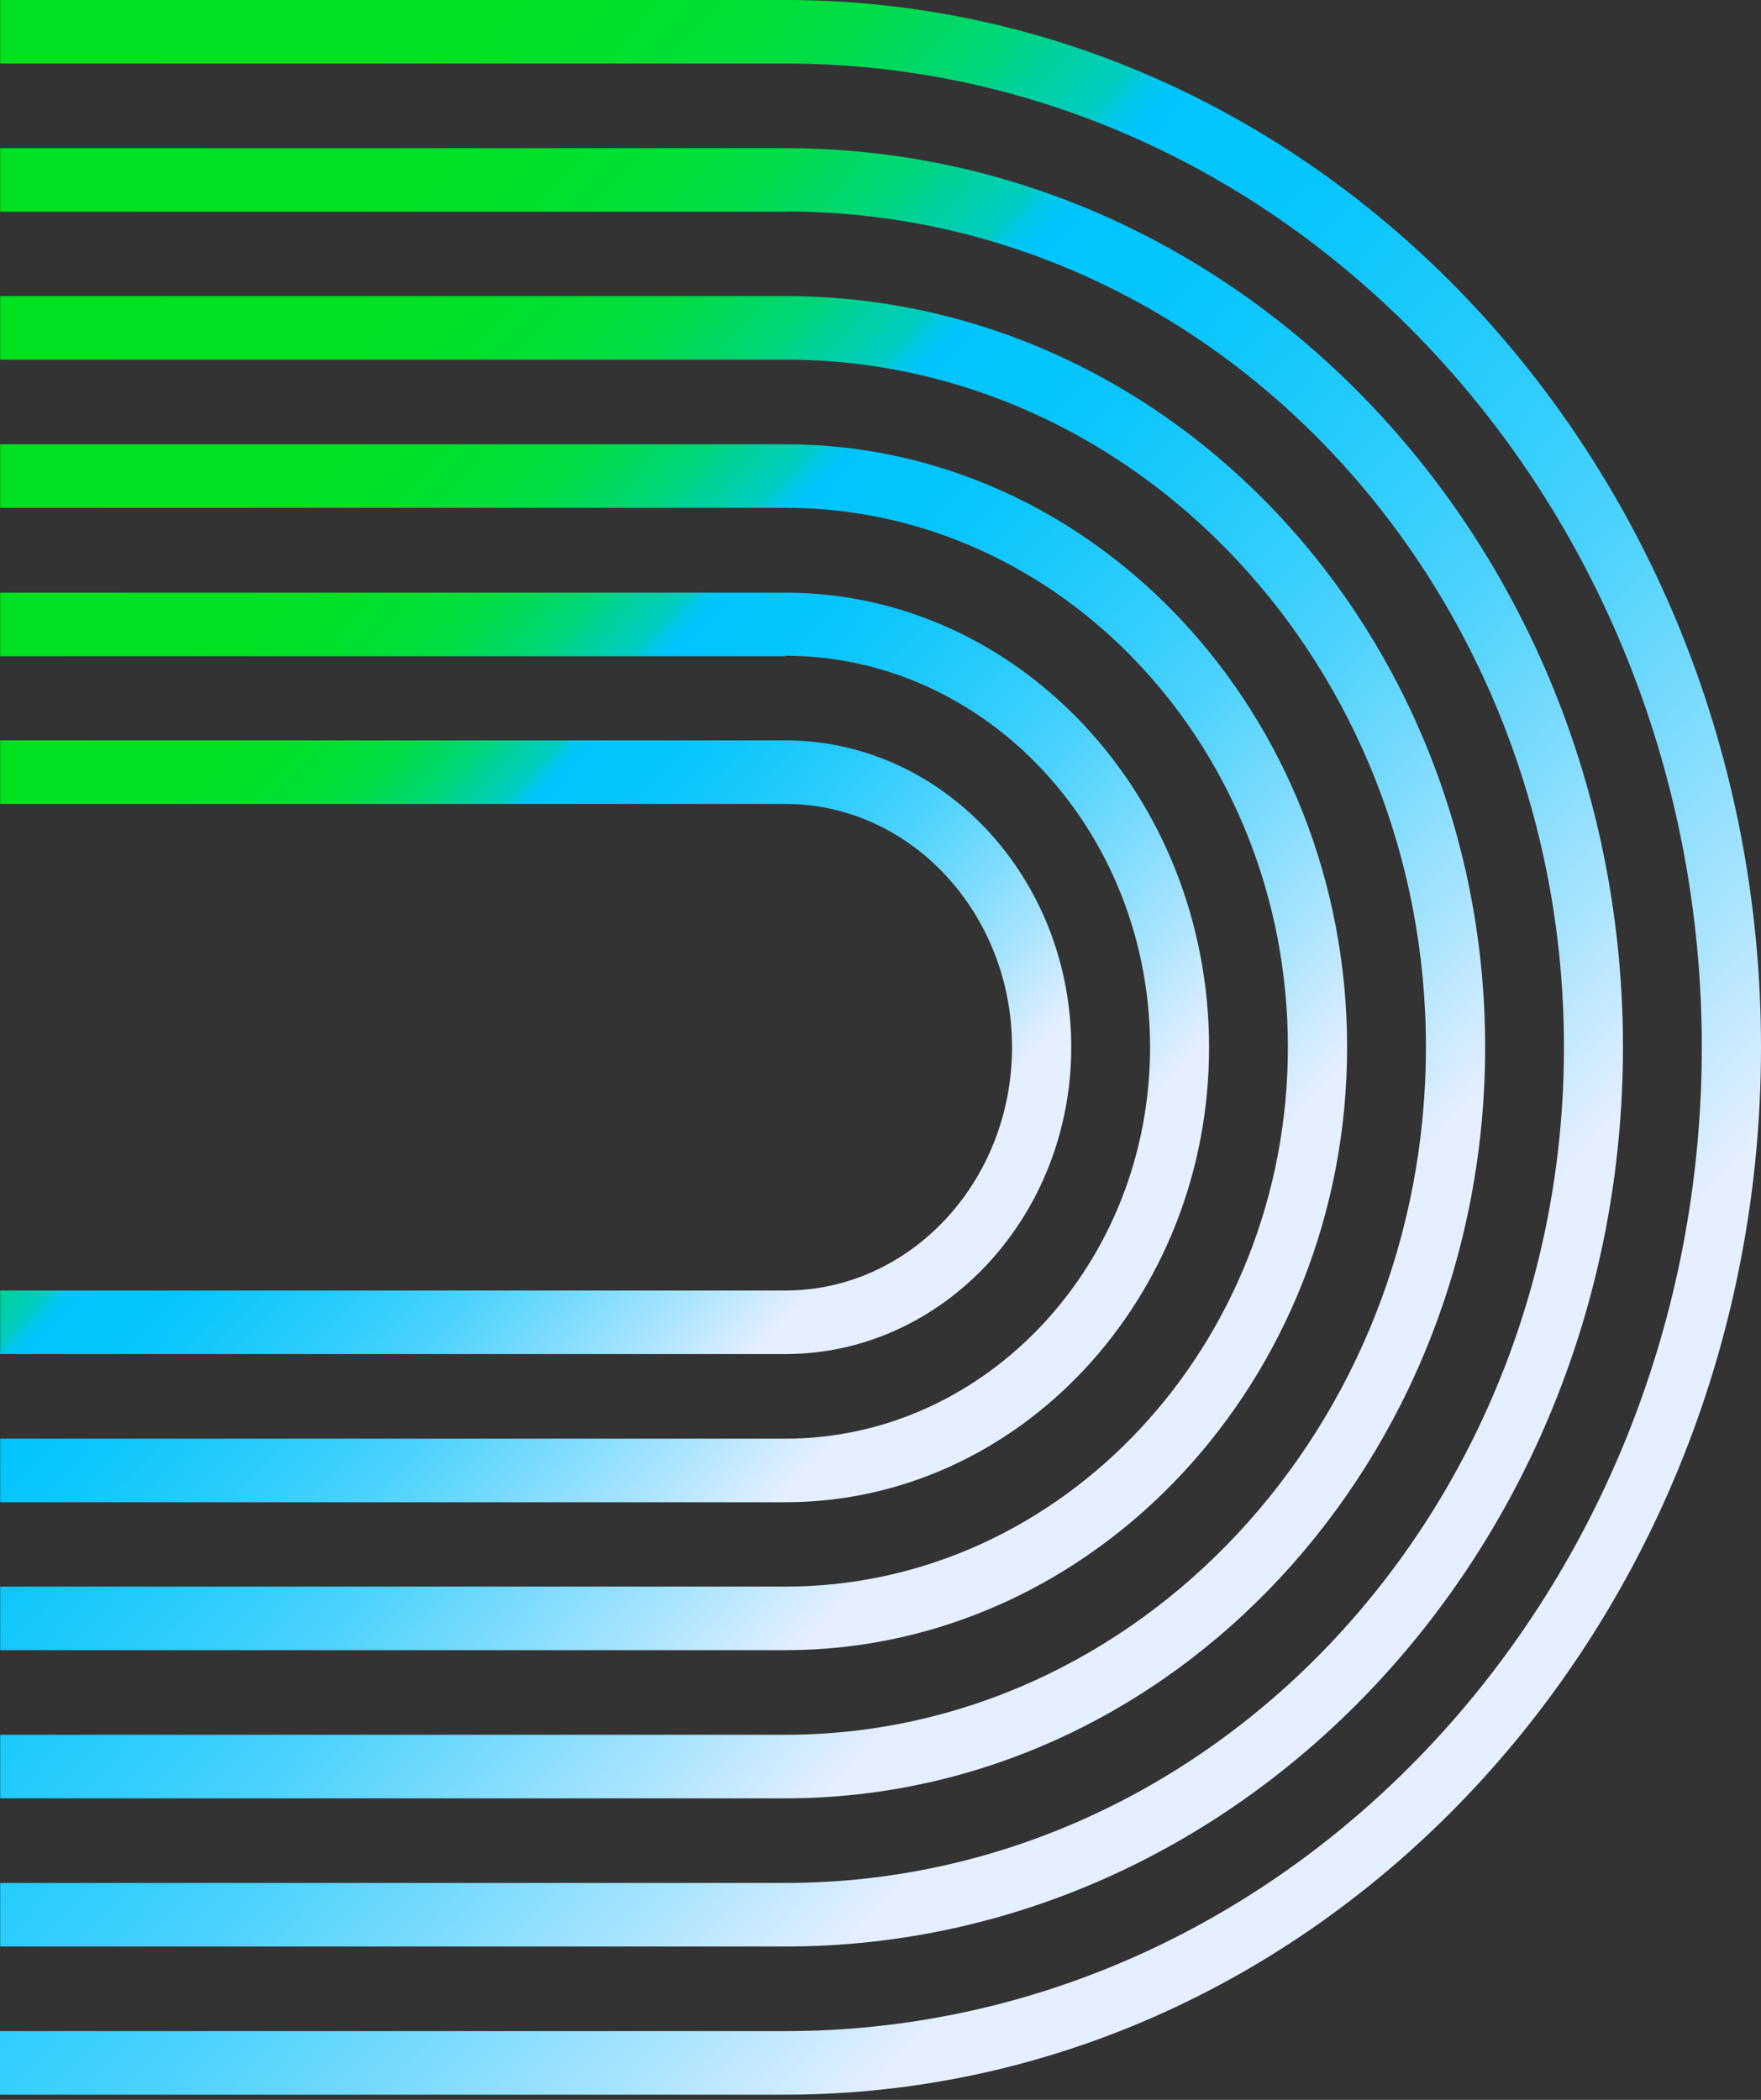 <svg width="260" height="310" viewBox="0 0 260 310" fill="none" xmlns="http://www.w3.org/2000/svg">
    <rect x="0" y="0" width="260" height="310" fill="#333333" stroke="none"/>
    <path d="M115.958 118.685C134.419 118.685 149.421 134.787 149.421 154.602C149.421 174.416 134.419 190.518 115.958 190.518L0.032 190.518L0.032 199.902L115.958 199.902C139.231 199.902 158.164 179.581 158.164 154.602C158.164 129.622 139.231 109.301 115.958 109.301L0.032 109.301L0.032 118.685L115.958 118.685Z" fill="url(#paint0_linear_274_609)"/>
    <path d="M115.957 96.812C145.646 96.812 169.8 122.737 169.8 154.602C169.8 186.468 145.646 212.392 115.957 212.392L0.031 212.392L0.031 221.776L115.957 221.776C150.458 221.776 178.512 191.666 178.512 154.636C178.512 117.606 150.458 87.496 115.957 87.496L0.031 87.496L0.031 96.88L115.957 96.88L115.957 96.812Z" fill="url(#paint1_linear_274_609)"/>
    <path d="M115.957 74.972C156.874 74.972 190.148 110.685 190.148 154.602C190.148 198.518 156.843 234.232 115.957 234.232L0.031 234.232L0.031 243.616L115.957 243.616C161.686 243.616 198.892 203.683 198.892 154.602C198.892 105.521 161.686 65.588 115.957 65.588L0.031 65.588L0.031 74.972L115.957 74.972Z" fill="url(#paint2_linear_274_609)"/>
    <path d="M115.958 53.096C168.103 53.096 210.529 98.633 210.529 154.6C210.529 210.568 168.103 256.104 115.958 256.104L0.032 256.104L0.032 265.488L115.958 265.488C172.915 265.488 219.272 215.732 219.272 154.6C219.272 93.469 172.915 43.712 115.958 43.712L0.032 43.712L0.032 53.096L115.958 53.096Z" fill="url(#paint3_linear_274_609)"/>
    <path d="M115.957 31.225C179.33 31.225 230.908 86.584 230.908 154.602C230.908 222.62 179.33 277.98 115.957 277.98L0.031 277.98L0.031 287.364L115.957 287.364C184.142 287.364 239.62 227.819 239.62 154.602C239.62 81.386 184.142 21.874 115.957 21.874L0.031 21.874L0.031 31.258L115.957 31.258L115.957 31.225Z" fill="url(#paint4_linear_274_609)"/>
    <path d="M115.957 9.384C190.558 9.384 251.257 74.533 251.257 154.602C251.257 234.671 190.558 299.853 115.926 299.853L1.22194e-05 299.853L1.26018e-05 309.237L115.926 309.237C195.37 309.204 260 239.869 260 154.602C260 69.335 195.37 3.0303e-06 115.957 6.75366e-06L0.031 1.2189e-05L0.031 9.384L115.957 9.384Z" fill="url(#paint5_linear_274_609)"/>
    <defs>
        <linearGradient id="paint0_linear_274_609" x1="12.266" y1="96.17" x2="128.837" y2="204.779" gradientUnits="userSpaceOnUse">
            <stop stop-color="#00E220"/>
            <stop offset="0.14" stop-color="#00E121"/>
            <stop offset="0.2" stop-color="#00E028"/>
            <stop offset="0.24" stop-color="#00DF35"/>
            <stop offset="0.28" stop-color="#00DC46"/>
            <stop offset="0.3" stop-color="#00D95C"/>
            <stop offset="0.33" stop-color="#00D678"/>
            <stop offset="0.35" stop-color="#00D199"/>
            <stop offset="0.38" stop-color="#00CCC0"/>
            <stop offset="0.39" stop-color="#00C7EA"/>
            <stop offset="0.4" stop-color="#00C5FC"/>
            <stop offset="0.46" stop-color="#04C5FC"/>
            <stop offset="0.52" stop-color="#13C8FC"/>
            <stop offset="0.59" stop-color="#2ACCFC"/>
            <stop offset="0.67" stop-color="#4BD2FC"/>
            <stop offset="0.74" stop-color="#76DAFD"/>
            <stop offset="0.82" stop-color="#AAE4FE"/>
            <stop offset="0.9" stop-color="#E6EFFF"/>
        </linearGradient>
        <linearGradient id="paint1_linear_274_609" x1="4.182" y1="82.972" x2="147.085" y2="216.114" gradientUnits="userSpaceOnUse">
            <stop stop-color="#00E220"/>
            <stop offset="0.14" stop-color="#00E121"/>
            <stop offset="0.2" stop-color="#00E028"/>
            <stop offset="0.24" stop-color="#00DF35"/>
            <stop offset="0.28" stop-color="#00DC46"/>
            <stop offset="0.3" stop-color="#00D95C"/>
            <stop offset="0.33" stop-color="#00D678"/>
            <stop offset="0.35" stop-color="#00D199"/>
            <stop offset="0.38" stop-color="#00CCC0"/>
            <stop offset="0.39" stop-color="#00C7EA"/>
            <stop offset="0.4" stop-color="#00C5FC"/>
            <stop offset="0.46" stop-color="#04C5FC"/>
            <stop offset="0.52" stop-color="#13C8FC"/>
            <stop offset="0.59" stop-color="#2ACCFC"/>
            <stop offset="0.67" stop-color="#4BD2FC"/>
            <stop offset="0.74" stop-color="#76DAFD"/>
            <stop offset="0.82" stop-color="#AAE4FE"/>
            <stop offset="0.9" stop-color="#E6EFFF"/>
        </linearGradient>
        <linearGradient id="paint2_linear_274_609" x1="-3.9" y1="69.807" x2="165.331" y2="227.448" gradientUnits="userSpaceOnUse">
            <stop stop-color="#00E220"/>
            <stop offset="0.14" stop-color="#00E121"/>
            <stop offset="0.2" stop-color="#00E028"/>
            <stop offset="0.24" stop-color="#00DF35"/>
            <stop offset="0.28" stop-color="#00DC46"/>
            <stop offset="0.3" stop-color="#00D95C"/>
            <stop offset="0.33" stop-color="#00D678"/>
            <stop offset="0.35" stop-color="#00D199"/>
            <stop offset="0.38" stop-color="#00CCC0"/>
            <stop offset="0.39" stop-color="#00C7EA"/>
            <stop offset="0.4" stop-color="#00C5FC"/>
            <stop offset="0.46" stop-color="#04C5FC"/>
            <stop offset="0.52" stop-color="#13C8FC"/>
            <stop offset="0.59" stop-color="#2ACCFC"/>
            <stop offset="0.67" stop-color="#4BD2FC"/>
            <stop offset="0.74" stop-color="#76DAFD"/>
            <stop offset="0.82" stop-color="#AAE4FE"/>
            <stop offset="0.9" stop-color="#E6EFFF"/>
        </linearGradient>
        <linearGradient id="paint3_linear_274_609" x1="-11.95" y1="56.607" x2="183.549" y2="238.785" gradientUnits="userSpaceOnUse">
            <stop stop-color="#00E220"/>
            <stop offset="0.14" stop-color="#00E121"/>
            <stop offset="0.2" stop-color="#00E028"/>
            <stop offset="0.24" stop-color="#00DF35"/>
            <stop offset="0.28" stop-color="#00DC46"/>
            <stop offset="0.3" stop-color="#00D95C"/>
            <stop offset="0.33" stop-color="#00D678"/>
            <stop offset="0.35" stop-color="#00D199"/>
            <stop offset="0.38" stop-color="#00CCC0"/>
            <stop offset="0.39" stop-color="#00C7EA"/>
            <stop offset="0.4" stop-color="#00C5FC"/>
            <stop offset="0.46" stop-color="#04C5FC"/>
            <stop offset="0.52" stop-color="#13C8FC"/>
            <stop offset="0.59" stop-color="#2ACCFC"/>
            <stop offset="0.67" stop-color="#4BD2FC"/>
            <stop offset="0.74" stop-color="#76DAFD"/>
            <stop offset="0.82" stop-color="#AAE4FE"/>
            <stop offset="0.9" stop-color="#E6EFFF"/>
        </linearGradient>
        <linearGradient id="paint4_linear_274_609" x1="-20.034" y1="43.41" x2="201.797" y2="250.122" gradientUnits="userSpaceOnUse">
            <stop stop-color="#00E220"/>
            <stop offset="0.14" stop-color="#00E121"/>
            <stop offset="0.2" stop-color="#00E028"/>
            <stop offset="0.24" stop-color="#00DF35"/>
            <stop offset="0.28" stop-color="#00DC46"/>
            <stop offset="0.3" stop-color="#00D95C"/>
            <stop offset="0.33" stop-color="#00D678"/>
            <stop offset="0.35" stop-color="#00D199"/>
            <stop offset="0.38" stop-color="#00CCC0"/>
            <stop offset="0.39" stop-color="#00C7EA"/>
            <stop offset="0.4" stop-color="#00C5FC"/>
            <stop offset="0.46" stop-color="#04C5FC"/>
            <stop offset="0.52" stop-color="#13C8FC"/>
            <stop offset="0.59" stop-color="#2ACCFC"/>
            <stop offset="0.67" stop-color="#4BD2FC"/>
            <stop offset="0.74" stop-color="#76DAFD"/>
            <stop offset="0.82" stop-color="#AAE4FE"/>
            <stop offset="0.9" stop-color="#E6EFFF"/>
        </linearGradient>
        <linearGradient id="paint5_linear_274_609" x1="-28.117" y1="30.212" x2="220.043" y2="261.422" gradientUnits="userSpaceOnUse">
            <stop stop-color="#00E220"/>
            <stop offset="0.14" stop-color="#00E121"/>
            <stop offset="0.2" stop-color="#00E028"/>
            <stop offset="0.24" stop-color="#00DF35"/>
            <stop offset="0.28" stop-color="#00DC46"/>
            <stop offset="0.3" stop-color="#00D95C"/>
            <stop offset="0.33" stop-color="#00D678"/>
            <stop offset="0.35" stop-color="#00D199"/>
            <stop offset="0.38" stop-color="#00CCC0"/>
            <stop offset="0.39" stop-color="#00C7EA"/>
            <stop offset="0.4" stop-color="#00C5FC"/>
            <stop offset="0.46" stop-color="#04C5FC"/>
            <stop offset="0.52" stop-color="#13C8FC"/>
            <stop offset="0.59" stop-color="#2ACCFC"/>
            <stop offset="0.67" stop-color="#4BD2FC"/>
            <stop offset="0.74" stop-color="#76DAFD"/>
            <stop offset="0.82" stop-color="#AAE4FE"/>
            <stop offset="0.9" stop-color="#E6EFFF"/>
        </linearGradient>
    </defs>
</svg>
